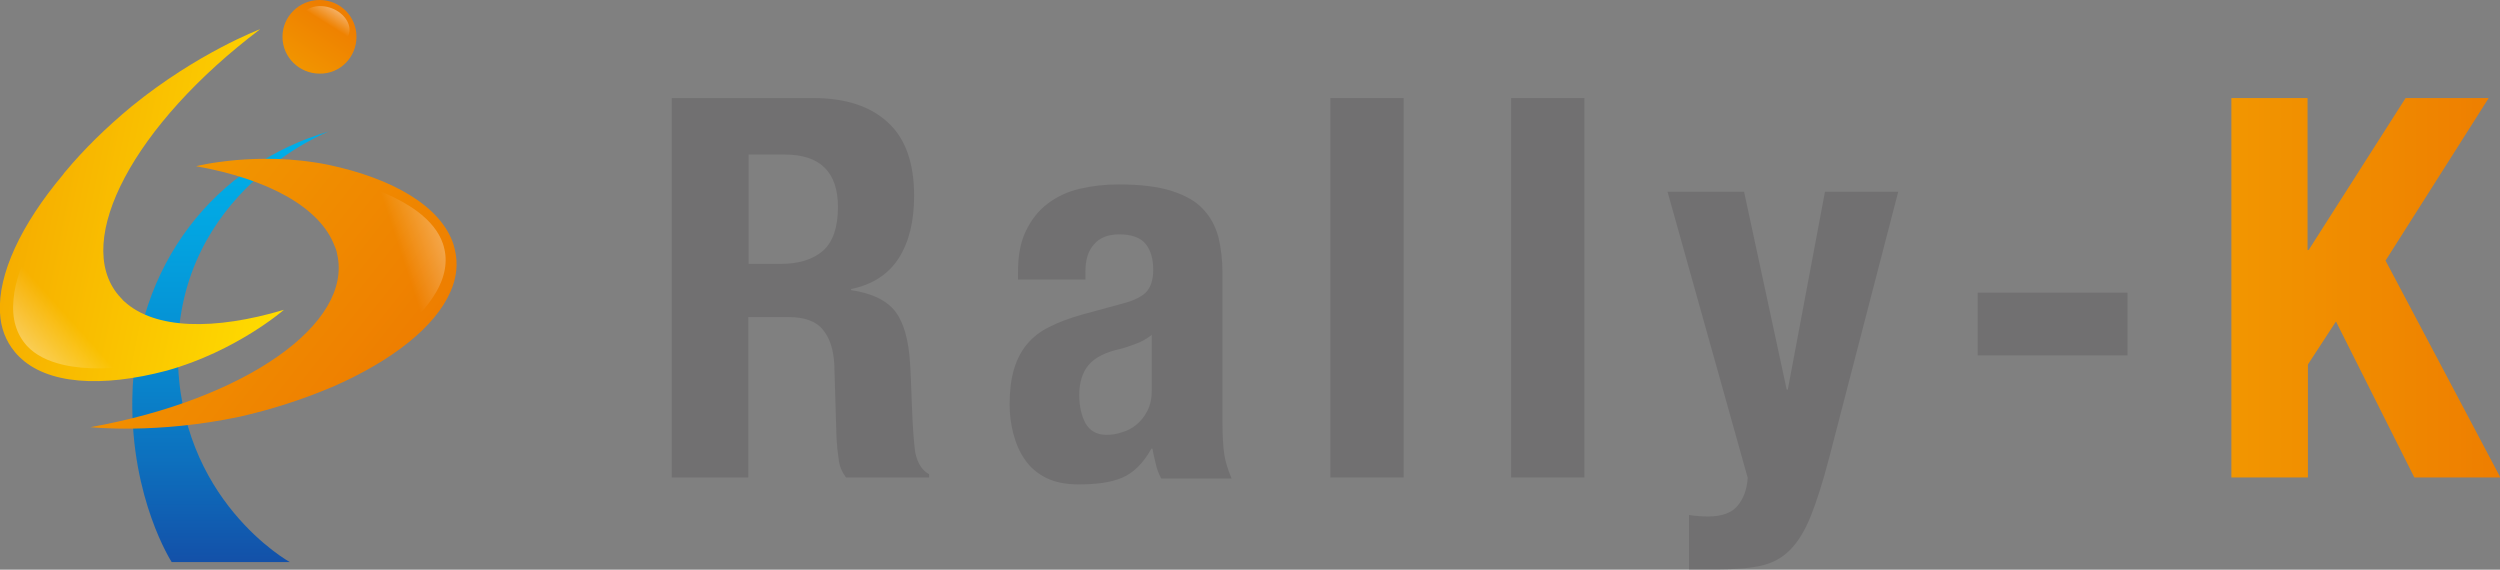 <?xml version="1.0" encoding="utf-8"?>
<!-- Generator: Adobe Illustrator 24.3.0, SVG Export Plug-In . SVG Version: 6.00 Build 0)  -->
<svg version="1.1" id="レイヤー_1" xmlns="http://www.w3.org/2000/svg" xmlns:xlink="http://www.w3.org/1999/xlink" x="0px"
	 y="0px" viewBox="0 0 685.9 156.3" style="enable-background:new 0 0 685.9 156.3;" xml:space="preserve">
<rect x="0" y="0" width="685.9" height="156.3" fill="#808080" stroke="none"/>
<style type="text/css">
	.st0{fill:url(#SVGID_1_);}
	.st1{fill:url(#SVGID_2_);}
	.st2{fill:url(#SVGID_3_);}
	.st3{opacity:0.7;fill:url(#SVGID_4_);}
	.st4{fill:url(#SVGID_5_);}
	.st5{opacity:0.7;fill:url(#SVGID_6_);}
	.st6{opacity:0.7;fill:url(#SVGID_7_);}
	.st7{fill:#717071;}
	.st8{fill:url(#SVGID_8_);}
</style>
<g>
	<g>
		<linearGradient id="SVGID_1_" gradientUnits="userSpaceOnUse" x1="63.347" y1="40.881" x2="63.347" y2="193.903">
			<stop  offset="0" style="stop-color:#00ADE7"/>
			<stop  offset="0.131" style="stop-color:#02A6E2"/>
			<stop  offset="0.327" style="stop-color:#0691D4"/>
			<stop  offset="0.564" style="stop-color:#0D6FBD"/>
			<stop  offset="0.831" style="stop-color:#16419E"/>
			<stop  offset="1" style="stop-color:#1D2087"/>
		</linearGradient>
		<path class="st0" d="M48.8,97c0-44.1,40.3-60.6,41.6-61c-31.3,9.1-53.5,36.6-54.1,73.4c-0.4,27.5,10.8,44.8,10.8,44.8h32.4
			C79.5,154.2,48.8,137.2,48.8,97z"/>
		
			<linearGradient id="SVGID_2_" gradientUnits="userSpaceOnUse" x1="2115.948" y1="3465.28" x2="2192.981" y2="3465.28" gradientTransform="matrix(-0.98 -0.201 0.201 -0.98 1460.481 3882.818)">
			<stop  offset="0" style="stop-color:#FFDD00"/>
			<stop  offset="1" style="stop-color:#F6AE00"/>
		</linearGradient>
		<path class="st1" d="M0,85.8c0.2,4.2,1.6,7.8,4.1,10.8c0.3,0.4,0.7,0.8,1.1,1.2c7.7,7.7,22.7,8.6,40.5,3.9
			C64.8,96.4,77.9,85,77.9,85l0,0c-19.1,5.7-35.4,5.4-43.8-2.3c-0.2-0.2-0.4-0.3-0.5-0.5c-0.4-0.4-0.7-0.8-1.1-1.2
			C19.9,66,36.8,34.1,71.4,8l0,0c0,0-17.1,6.4-35.3,21.2C29.1,35,23,41,18,47c-0.3,0.3-0.5,0.6-0.7,0.9C5.7,61.7-0.6,75.3,0,85.8z"
			/>
		<g>
			<linearGradient id="SVGID_3_" gradientUnits="userSpaceOnUse" x1="81.358" y1="19.606" x2="91.733" y2="4.043">
				<stop  offset="0" style="stop-color:#F29600"/>
				<stop  offset="1" style="stop-color:#EE7E00"/>
			</linearGradient>
			<path class="st2" d="M97.8,10.1C97.8,4.5,93.3,0,87.7,0c-5.6,0-10.2,4.5-10.2,10.1c0,5.6,4.6,10.1,10.2,10.1
				C93.3,20.3,97.8,15.7,97.8,10.1z"/>
			<linearGradient id="SVGID_4_" gradientUnits="userSpaceOnUse" x1="89.588" y1="6.466" x2="93.963" y2="-0.553">
				<stop  offset="0" style="stop-color:#FFFFFF;stop-opacity:0"/>
				<stop  offset="1" style="stop-color:#FFFFFF"/>
			</linearGradient>
			<path class="st3" d="M95.6,9.7c-1.1,2.7-4.8,3.7-8.4,2.3c-3.6-1.4-5.6-4.8-4.5-7.4c1.1-2.7,4.8-3.7,8.4-2.3
				C94.7,3.7,96.7,7.1,95.6,9.7z"/>
		</g>
		<g>
			
				<linearGradient id="SVGID_5_" gradientUnits="userSpaceOnUse" x1="-874.535" y1="1055.253" x2="-797.5" y2="1055.253" gradientTransform="matrix(0.783 0.622 -0.622 0.783 1381.311 -219.677)">
				<stop  offset="0" style="stop-color:#F29600"/>
				<stop  offset="1" style="stop-color:#EE7E00"/>
			</linearGradient>
			<path class="st4" d="M123.6,80c1.7-3.8,2.1-7.7,1.2-11.5c-0.1-0.5-0.3-1-0.4-1.5C121,56.7,108,49,90,45.2
				c-19.4-3.9-36.2,0.4-36.2,0.4l0,0c19.6,3.5,34,11.2,38,21.9c0.1,0.2,0.2,0.5,0.3,0.7c0.2,0.5,0.3,1,0.4,1.5
				c4.4,19.1-25.2,39.9-67.7,47.5l0,0c0,0,18.1,2,41.1-2.9c8.8-2,17-4.7,24.2-7.7c0.4-0.2,0.7-0.3,1-0.4
				C107.6,99,119.4,89.7,123.6,80z"/>
			
				<linearGradient id="SVGID_6_" gradientUnits="userSpaceOnUse" x1="-772.114" y1="673.557" x2="-755.537" y2="649.539" gradientTransform="matrix(0.799 0.601 -0.601 0.799 1131.087 -6.334)">
				<stop  offset="0" style="stop-color:#FFFFFF;stop-opacity:0"/>
				<stop  offset="1" style="stop-color:#FFFFFF"/>
			</linearGradient>
			<path class="st5" d="M108.1,92.5c5.2-4,9.2-8.2,11.7-12.6c2.6-4.6,3.1-9,1.7-13.1c-1.1-3.2-3.5-6.2-7-8.8
				c-5.1-3.8-12.4-6.9-21.3-8.9L108.1,92.5z"/>
		</g>
		
			<linearGradient id="SVGID_7_" gradientUnits="userSpaceOnUse" x1="1296.777" y1="3214.391" x2="1313.354" y2="3190.374" gradientTransform="matrix(-0.974 -0.229 0.229 -0.974 545.554 3514.642)">
			<stop  offset="0" style="stop-color:#FFFFFF;stop-opacity:0"/>
			<stop  offset="1" style="stop-color:#FFFFFF"/>
		</linearGradient>
		<path class="st6" d="M9.3,66c-3.2,5.7-5.2,11.2-5.6,16.2c-0.5,5.3,0.8,9.5,3.7,12.7c2.3,2.5,5.7,4.2,10,5.2
			c6.2,1.4,14.1,1.3,23.1-0.4L9.3,66z"/>
	</g>
	<g>
		<g>
			<path class="st7" d="M184.3,26.9h38.8c8.8,0,15.6,2.2,20.4,6.6c4.9,4.4,7.3,11.2,7.3,20.2c0,7-1.4,12.7-4.2,17.1
				c-2.8,4.4-7.2,7.3-13.1,8.5v0.3c5.3,0.8,9.1,2.5,11.5,5.1c2.4,2.6,3.9,6.9,4.5,12.7c0.2,1.9,0.3,4.1,0.4,6.3
				c0.1,2.3,0.2,4.8,0.3,7.7c0.2,5.6,0.5,9.8,0.9,12.7c0.6,2.9,1.8,4.9,3.8,6v0.9h-22.8c-1.1-1.5-1.8-3.1-2-5
				c-0.3-1.9-0.5-3.9-0.6-5.9l-0.6-20c-0.2-4.1-1.2-7.3-3.1-9.6c-1.8-2.3-5-3.5-9.3-3.5h-11.2V131h-21V26.9z M205.3,72.4h8.8
				c5.1,0,8.9-1.2,11.7-3.6c2.7-2.4,4.1-6.4,4.1-12c0-9.6-4.9-14.4-14.6-14.4h-9.9V72.4z"/>
			<path class="st7" d="M279.3,76.6v-1.9c0-4.6,0.7-8.4,2.2-11.4c1.5-3.1,3.4-5.5,5.9-7.4c2.5-1.9,5.4-3.3,8.8-4.1
				c3.4-0.8,6.9-1.2,10.7-1.2c6,0,10.9,0.6,14.6,1.8c3.7,1.2,6.6,2.8,8.6,5c2,2.1,3.4,4.7,4.2,7.7c0.7,3,1.1,6.2,1.1,9.7v41.3
				c0,3.7,0.2,6.6,0.5,8.6c0.3,2,1,4.2,2,6.6h-19.3c-0.7-1.3-1.2-2.6-1.5-4c-0.3-1.4-0.7-2.8-0.9-4.2h-0.3c-2.3,4.1-5,6.7-8.1,8
				s-7,1.8-11.9,1.8c-3.5,0-6.5-0.6-8.9-1.8c-2.4-1.2-4.4-2.9-5.8-5c-1.5-2.1-2.5-4.5-3.2-7.2c-0.7-2.7-1-5.3-1-8
				c0-3.7,0.4-6.9,1.2-9.6c0.8-2.7,2-5,3.6-6.9c1.6-1.9,3.6-3.5,6.1-4.7c2.5-1.3,5.5-2.4,9-3.4l11.4-3.1c3-0.8,5.1-1.9,6.3-3.2
				c1.2-1.4,1.8-3.4,1.8-6c0-3-0.7-5.4-2.1-7.1c-1.4-1.7-3.8-2.6-7.2-2.6c-3.1,0-5.4,0.9-7,2.8c-1.6,1.8-2.3,4.3-2.3,7.4v2.2H279.3z
				 M316.1,91.8c-1.4,1.1-2.8,1.9-4.4,2.5c-1.6,0.6-3,1.1-4.2,1.4c-4.1,0.9-7,2.3-8.8,4.4c-1.7,2-2.6,4.8-2.6,8.3
				c0,3,0.6,5.6,1.7,7.7c1.2,2.1,3.1,3.2,5.8,3.2c1.4,0,2.8-0.2,4.2-0.7c1.5-0.4,2.8-1.1,4-2.1c1.2-1,2.2-2.2,3-3.8
				c0.8-1.6,1.2-3.4,1.2-5.6V91.8z"/>
			<path class="st7" d="M365,26.9h20.1V131H365V26.9z"/>
			<path class="st7" d="M414.6,26.9h20.1V131h-20.1V26.9z"/>
			<path class="st7" d="M463.5,141.3c1.8,0.3,3.5,0.4,5.2,0.4c3.7,0,6.4-1,8-2.9c1.6-1.9,2.6-4.5,2.8-7.7l-22-78.5h21l11.7,54.3h0.3
				l10.2-54.3h20.1l-19,73.2c-1.7,6.5-3.4,11.8-5,15.8c-1.6,4-3.5,7.1-5.7,9.3c-2.2,2.2-4.8,3.6-7.9,4.3c-3.1,0.7-6.9,1-11.6,1h-8.2
				V141.3z"/>
			<path class="st7" d="M583.7,80.3v17.2h-41.1V80.3H583.7z"/>
			<linearGradient id="SVGID_8_" gradientUnits="userSpaceOnUse" x1="612.046" y1="78.959" x2="685.874" y2="78.959">
				<stop  offset="0" style="stop-color:#F29600"/>
				<stop  offset="1" style="stop-color:#EE7E00"/>
			</linearGradient>
			<path class="st8" d="M633.1,26.9v41.7h0.3l26.6-41.7h22.8l-28.3,44.6l31.5,59.5h-23.6l-21.5-42.8l-7.7,11.8V131h-21V26.9H633.1z"
				/>
		</g>
	</g>
</g>
</svg>
